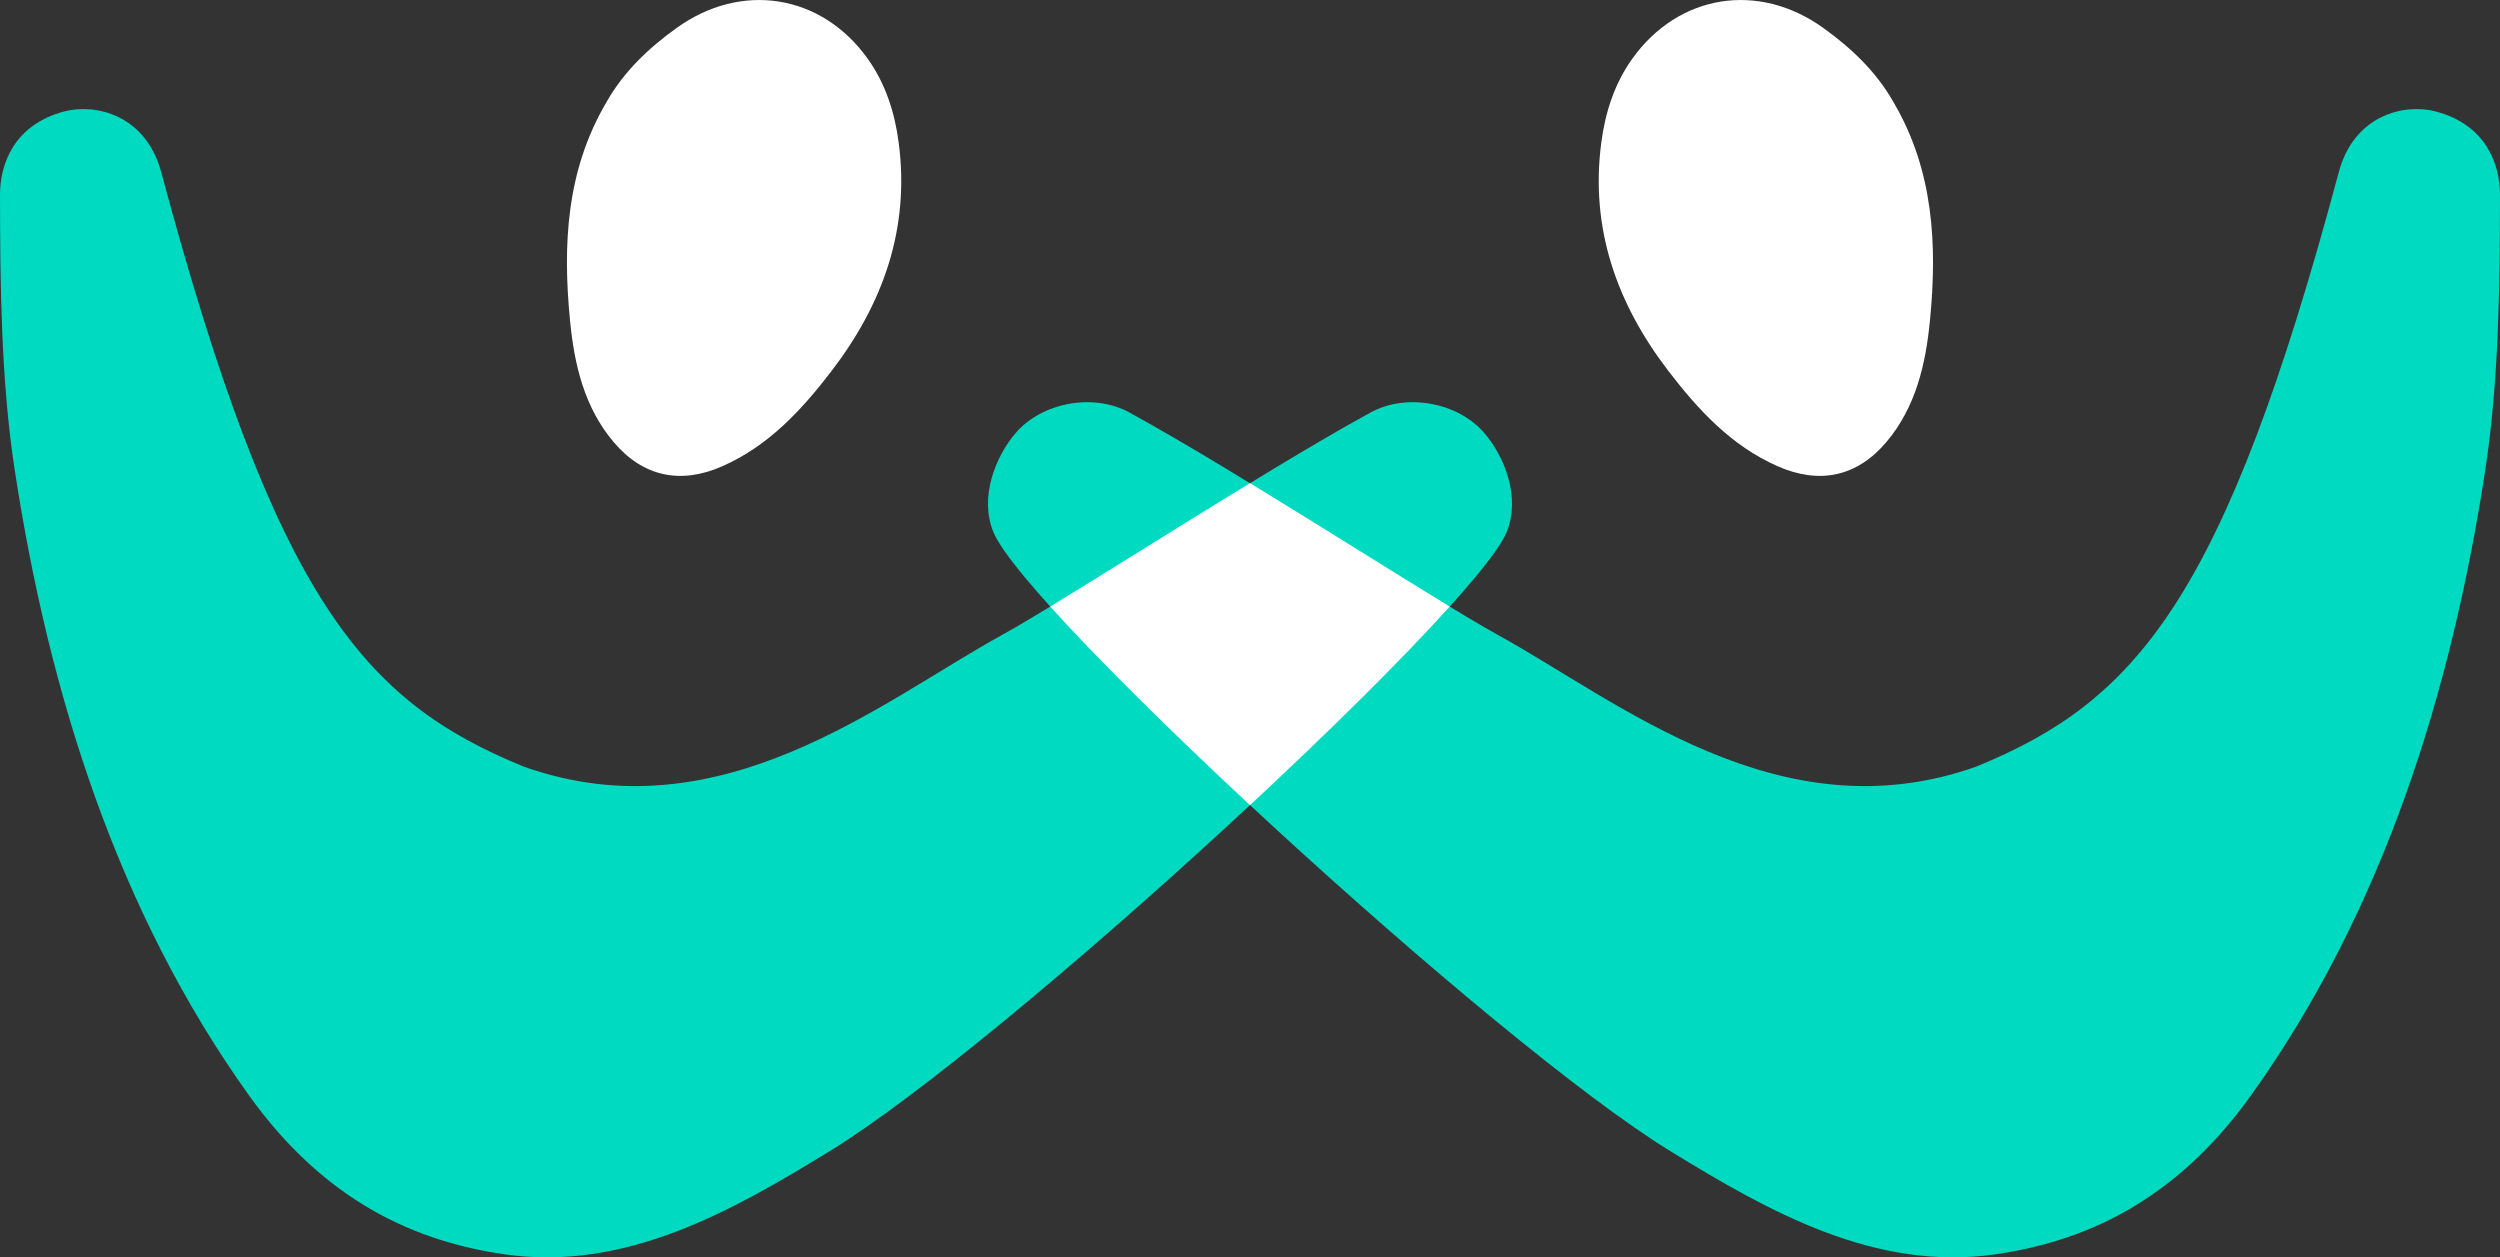 <?xml version="1.0" encoding="UTF-8"?> <svg xmlns="http://www.w3.org/2000/svg" xmlns:xlink="http://www.w3.org/1999/xlink" version="1.1" id="Calque_1" x="0px" y="0px" width="111.204px" height="55.929px" viewBox="0 0 111.204 55.929" xml:space="preserve"><rect x="0" y="0" width="111.204" height="55.929" fill="#333333" stroke="none"/> <g> <path fill-rule="evenodd" clip-rule="evenodd" fill="#00DAC1" d="M23.301,34.102c8.735,3.099,15.896-2.904,21.289-5.869 c2.797-1.537,11.375-7.146,16.364-9.88c1.632-0.892,3.896-0.438,5.048,0.883c0.923,1.054,1.654,2.892,1.011,4.442 c-1.477,3.546-22.222,22.69-30.107,27.526c-4.369,2.68-9.111,5.377-14.506,4.584c-3.825-0.563-7.893-2.263-11.337-7.08 C5.187,40.49,2.163,30.781,0.653,20.895C0.047,16.952,0.006,12.677,0,8.681c-0.004-1.416,0.65-3.14,2.856-3.724 c1.368-0.362,3.627,0.129,4.318,2.71C12.281,26.729,16.199,31.198,23.301,34.102z"></path> <path fill-rule="evenodd" clip-rule="evenodd" fill="#FFFFFF" d="M26.969,4.557c-1.78,3.025-1.944,6.341-1.612,9.715 c0.189,1.943,0.632,3.845,1.933,5.385c1.314,1.557,2.993,1.899,4.843,1.081c2.055-0.906,3.532-2.505,4.861-4.243 c2.282-2.979,3.483-6.32,2.982-10.146c-0.177-1.35-0.587-2.63-1.382-3.741c-2.051-2.868-5.615-3.444-8.507-1.357 C28.845,2.146,27.739,3.19,26.969,4.557z"></path> <path fill-rule="evenodd" clip-rule="evenodd" fill="#00DAC1" d="M87.9,34.102c-8.734,3.099-15.896-2.904-21.288-5.869 c-2.799-1.537-11.375-7.146-16.366-9.88c-1.63-0.892-3.892-0.438-5.046,0.883c-0.919,1.054-1.654,2.892-1.008,4.442 c1.477,3.546,22.221,22.69,30.106,27.526c4.37,2.68,9.109,5.377,14.507,4.584c3.821-0.563,7.892-2.263,11.335-7.08 c5.875-8.219,8.901-17.928,10.41-27.813c0.605-3.943,0.646-8.218,0.654-12.214c0.001-1.416-0.65-3.14-2.86-3.724 c-1.366-0.362-3.626,0.129-4.315,2.71C98.925,26.729,95.005,31.198,87.9,34.102z"></path> <path fill-rule="evenodd" clip-rule="evenodd" fill="#FFFFFF" d="M64.486,26.981c-2.341-1.423-5.703-3.55-8.884-5.49 c-3.185,1.94-6.545,4.067-8.886,5.49c2.117,2.35,5.326,5.522,8.886,8.834C59.161,32.503,62.367,29.331,64.486,26.981z"></path> <path fill-rule="evenodd" clip-rule="evenodd" fill="#FFFFFF" d="M84.233,4.557c1.777,3.025,1.945,6.341,1.613,9.715 c-0.19,1.943-0.633,3.845-1.932,5.385c-1.314,1.557-2.992,1.899-4.844,1.081c-2.055-0.906-3.531-2.505-4.862-4.243 c-2.282-2.979-3.482-6.32-2.981-10.146c0.176-1.35,0.586-2.63,1.383-3.741c2.051-2.868,5.615-3.444,8.504-1.357 C82.356,2.146,83.463,3.19,84.233,4.557z"></path> </g> </svg> 